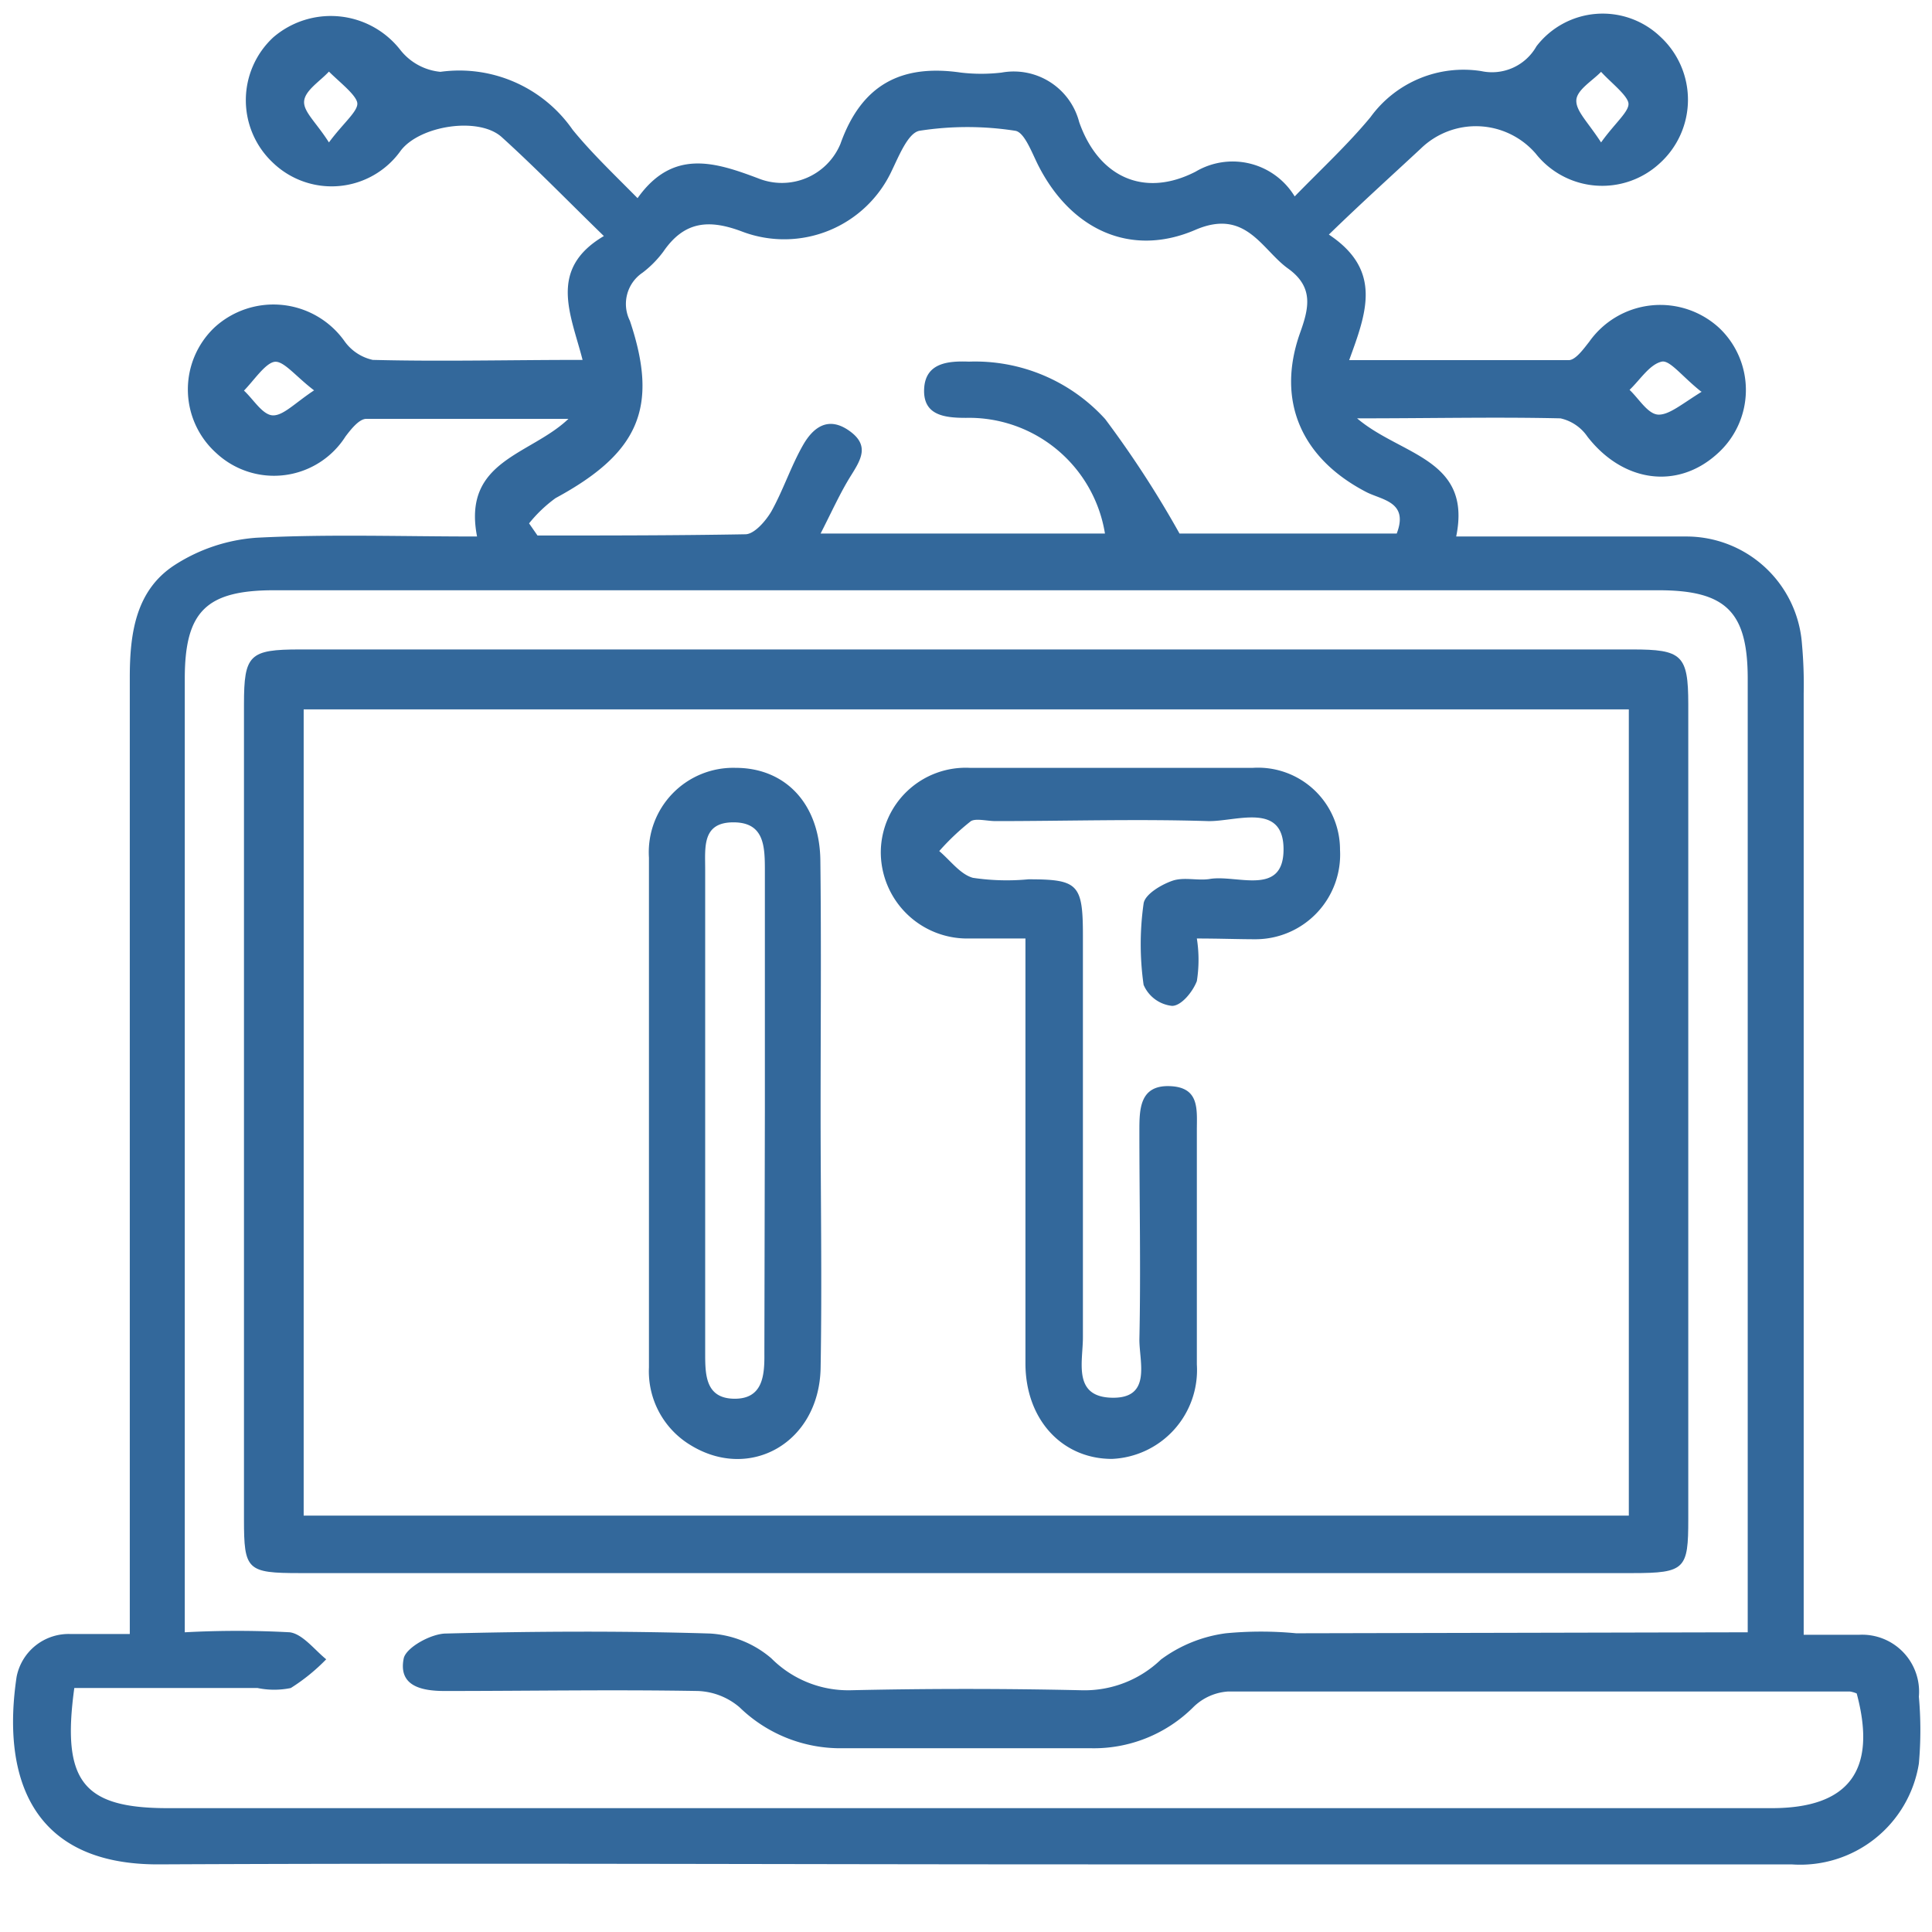 <svg id="Layer_1" data-name="Layer 1" xmlns="http://www.w3.org/2000/svg" viewBox="0 0 78 78"><defs><style>.cls-1{fill:#33689b;}</style></defs><path class="cls-1" d="M53.65,9.47c2.18,1.45,1.51,3.17.82,5.07,3.09,0,6,0,8.86,0,.28,0,.6-.45.83-.74a3.51,3.51,0,0,1,5.26-.55,3.45,3.45,0,0,1-.1,5.08c-1.61,1.45-3.8,1.14-5.23-.7A1.79,1.79,0,0,0,63,16.89c-2.59-.06-5.19,0-8.21,0,1.76,1.5,4.65,1.62,4,4.77,3.19,0,6.23,0,9.26,0A4.68,4.68,0,0,1,72.75,26a18.16,18.16,0,0,1,.07,2v38c.87,0,1.56,0,2.25,0a2.3,2.3,0,0,1,2.4,2.5,15.21,15.21,0,0,1,0,2.7,4.85,4.85,0,0,1-5.14,4.07q-14.2,0-28.4,0c-12.52,0-25-.06-37.56,0-5.23,0-6.28-3.69-5.7-7.57a2.14,2.14,0,0,1,2.19-1.73c.7,0,1.4,0,2.38,0V64q0-18.32,0-36.65c0-1.78.24-3.51,1.8-4.53a7,7,0,0,1,3.31-1.11c2.89-.15,5.79-.05,8.91-.05-.6-3.08,2.15-3.28,3.69-4.75-2.72,0-5.44,0-8.16,0-.29,0-.62.42-.84.71a3.42,3.42,0,0,1-5.22.67,3.45,3.45,0,0,1-.07-5.07,3.52,3.52,0,0,1,5.26.57,1.9,1.9,0,0,0,1.13.74c2.75.07,5.5,0,8.47,0-.47-1.84-1.41-3.66.86-5-1.47-1.43-2.76-2.76-4.13-4-.93-.83-3.3-.46-4.07.55a3.42,3.42,0,0,1-5.15.5,3.46,3.46,0,0,1,0-5.07A3.56,3.56,0,0,1,16.15,2a2.34,2.34,0,0,0,1.63.9,5.57,5.57,0,0,1,5.34,2.34C23.87,6.16,24.75,7,25.74,8,27.16,6,28.86,6.54,30.61,7.2a2.56,2.56,0,0,0,3.32-1.39c.85-2.39,2.45-3.23,4.86-2.88a7,7,0,0,0,1.65,0,2.73,2.73,0,0,1,3.13,2c.78,2.22,2.62,3.07,4.7,2a2.93,2.93,0,0,1,4,1c1.08-1.11,2.15-2.1,3.06-3.2a4.64,4.64,0,0,1,4.47-1.86,2.06,2.06,0,0,0,2.23-1,3.37,3.37,0,0,1,5-.39A3.46,3.46,0,0,1,67,6.6a3.42,3.42,0,0,1-5-.4A3.19,3.19,0,0,0,57.36,6C56.21,7.07,55,8.16,53.65,9.47ZM70.56,65.9V27.41c0-2.71-.87-3.58-3.61-3.58H11.07c-2.75,0-3.61.86-3.61,3.57q0,18.41,0,36.81V65.9a39.25,39.25,0,0,1,4.24,0c.52.07,1,.71,1.47,1.09a7.74,7.74,0,0,1-1.43,1.16,3.31,3.31,0,0,1-1.34,0H3C2.48,71.93,3.36,73,6.78,73H71.53c3.13,0,4.26-1.54,3.43-4.63a1.09,1.09,0,0,0-.28-.08q-12.56,0-25.09,0a2.2,2.2,0,0,0-1.41.63A5.69,5.69,0,0,1,44,70.58H34.07a5.84,5.84,0,0,1-4.21-1.65,2.74,2.74,0,0,0-1.69-.66c-3.4-.06-6.81,0-10.22,0-.93,0-1.88-.2-1.65-1.32.1-.44,1.11-1,1.71-1,3.55-.09,7.11-.11,10.66,0a4.18,4.18,0,0,1,2.47,1,4.38,4.38,0,0,0,3.2,1.29c3.11-.07,6.21-.07,9.32,0A4.45,4.45,0,0,0,46.87,67a5.64,5.64,0,0,1,2.62-1.06,14.93,14.93,0,0,1,2.84,0ZM21.36,21.13l.34.49c2.79,0,5.59,0,8.39-.05.36,0,.82-.53,1.05-.92.48-.86.79-1.82,1.28-2.68.4-.7,1-1.18,1.85-.59s.5,1.16.08,1.83-.77,1.45-1.22,2.33H44.61A5.56,5.56,0,0,0,39,16.87c-.87,0-1.74-.1-1.69-1.17s1-1.13,1.81-1.1a7.09,7.09,0,0,1,5.5,2.32,41.31,41.31,0,0,1,3,4.62h8.77c.49-1.28-.59-1.35-1.22-1.67-2.63-1.36-3.65-3.68-2.69-6.41.36-1,.58-1.86-.48-2.62S50.3,8.4,48.26,9.28c-2.6,1.12-5,0-6.32-2.56-.27-.52-.57-1.38-.95-1.44a12.56,12.56,0,0,0-3.87,0c-.46.09-.82,1-1.13,1.64a4.79,4.79,0,0,1-6,2.44c-1.36-.52-2.36-.44-3.21.8a4.23,4.23,0,0,1-.84.85,1.52,1.52,0,0,0-.51,1.94c1.18,3.51.36,5.34-3,7.16A5.56,5.56,0,0,0,21.36,21.13Zm-8.68-5.37c-.75-.57-1.24-1.22-1.61-1.15s-.82.75-1.22,1.16c.39.36.76,1,1.18,1S11.91,16.27,12.68,15.76Zm56,.05c-.77-.61-1.26-1.28-1.59-1.21-.49.11-.87.73-1.3,1.14.39.37.75,1,1.18,1S67.89,16.32,68.71,15.81ZM13.28,5.75c.59-.8,1.22-1.29,1.14-1.62s-.73-.83-1.14-1.24c-.36.39-.95.75-1,1.18S12.76,4.93,13.28,5.75Zm51.36,0c.57-.8,1.18-1.28,1.1-1.61S65,3.3,64.64,2.9c-.37.38-1,.74-1,1.17S64.1,4.92,64.64,5.75Z"/><path class="cls-1" d="M39,63.51H12.11c-2.14,0-2.26-.12-2.26-2.17V28.43c0-2,.22-2.21,2.26-2.21H65.9c2,0,2.26.22,2.26,2.21V61.34c0,2-.12,2.17-2.25,2.17ZM12.26,28.64V61.19h53.5V28.64Z"/><path class="cls-1" d="M48.32,37.89a5.5,5.5,0,0,1,0,1.72c-.17.44-.63,1-1,1a1.41,1.41,0,0,1-1.15-.85,11.63,11.63,0,0,1,0-3.28c.05-.37.7-.76,1.16-.92s1,0,1.49-.07c1.09-.2,3,.73,3-1.2s-1.93-1.11-3.06-1.14c-2.85-.09-5.71,0-8.56,0-.35,0-.79-.12-1,0a9.72,9.72,0,0,0-1.28,1.21c.45.38.85.94,1.36,1.08a9.27,9.27,0,0,0,2.24.06c2,0,2.2.19,2.2,2.26,0,5.41,0,10.82,0,16.23,0,1-.42,2.41,1.18,2.44S46,55,46,54.09c.06-2.81,0-5.61,0-8.42,0-.87,0-1.86,1.22-1.82s1.1.94,1.1,1.78c0,3.15,0,6.31,0,9.46a3.59,3.59,0,0,1-3.43,3.81c-2,0-3.49-1.58-3.49-3.86q0-7.66,0-15.33V37.89c-.84,0-1.57,0-2.3,0a3.49,3.49,0,0,1-3.54-3.51A3.43,3.43,0,0,1,39.16,31c3.8,0,7.61,0,11.42,0a3.31,3.31,0,0,1,3.52,3.31,3.42,3.42,0,0,1-3.41,3.61C50,37.92,49.21,37.89,48.32,37.89Z"/><path class="cls-1" d="M33.13,44.89c0,3.46.06,6.91,0,10.36-.07,3-2.85,4.56-5.24,3.1a3.48,3.48,0,0,1-1.69-3.15c0-6.86,0-13.71,0-20.57A3.41,3.41,0,0,1,29.7,31c2,0,3.39,1.44,3.42,3.73C33.16,38.09,33.13,41.49,33.13,44.89Zm-2.25-.09c0-3.2,0-6.4,0-9.6,0-1,0-2-1.27-2s-1.14,1-1.14,1.9q0,9.75,0,19.51c0,.87,0,1.84,1.16,1.86s1.24-.92,1.23-1.82Z"/></svg>